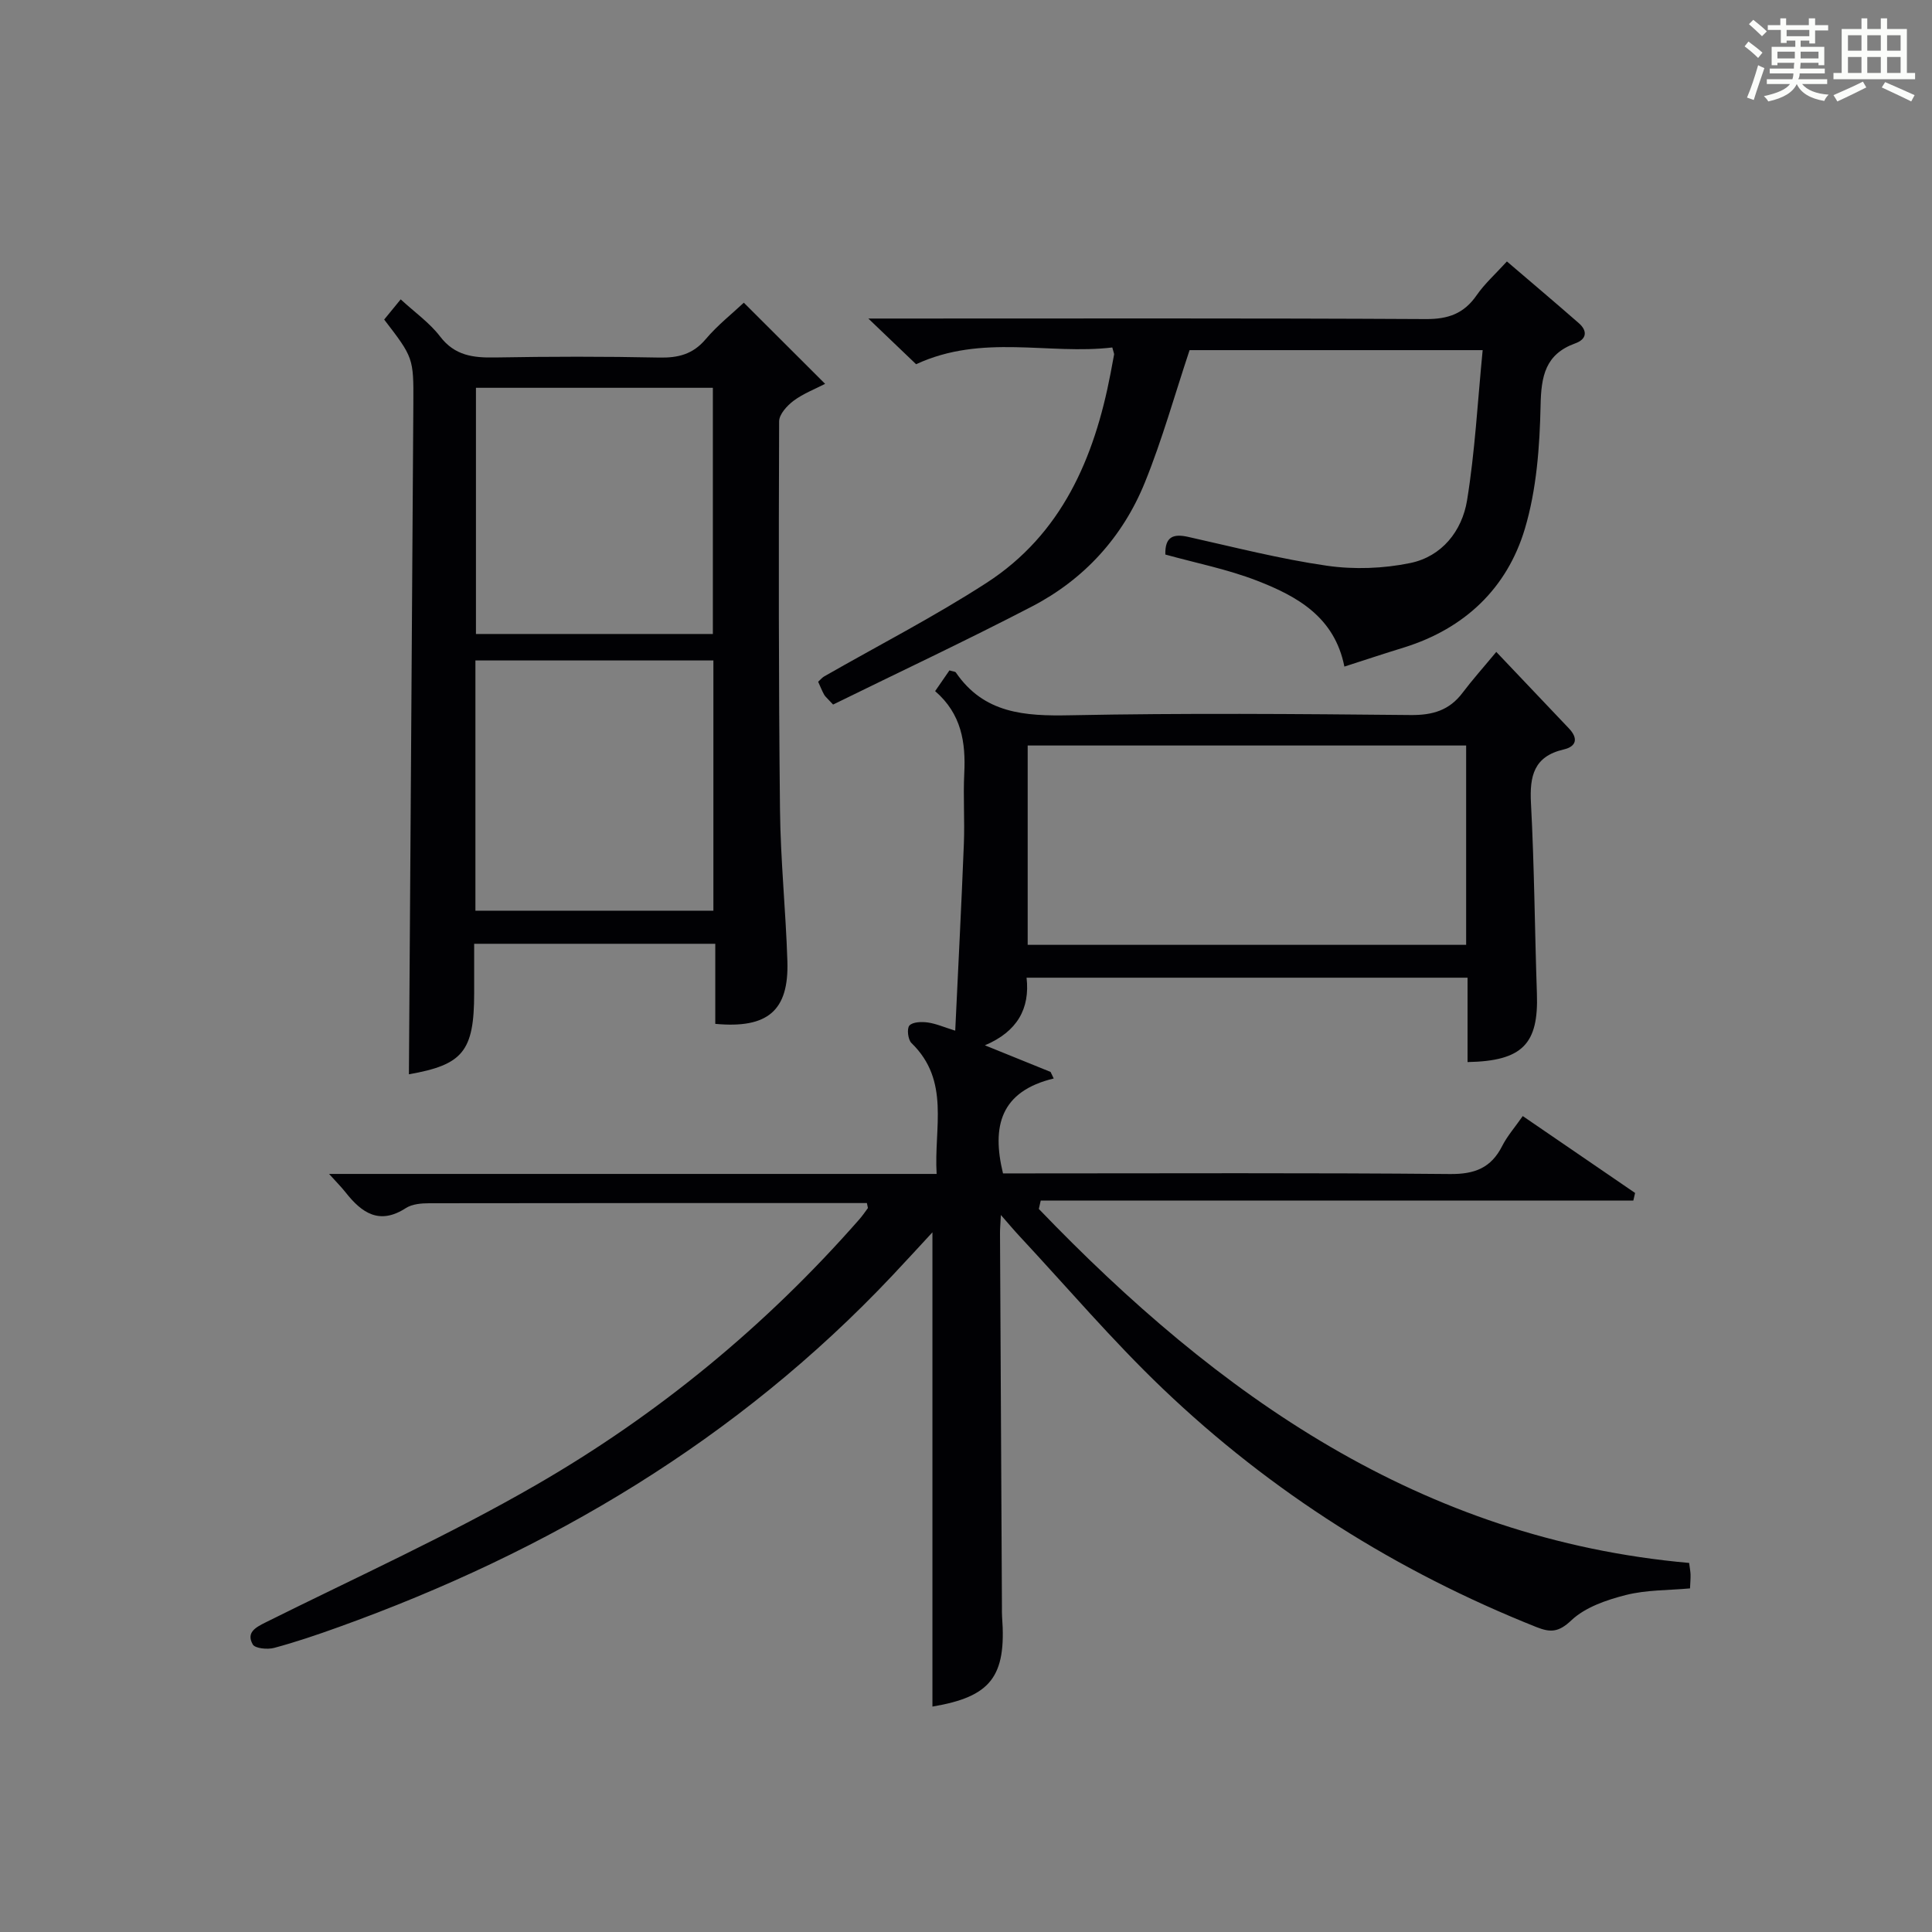 <?xml version="1.0" encoding="utf-8"?>
<svg version="1.1" id="漢_ZDIC_典" xmlns="http://www.w3.org/2000/svg" xmlns:xlink="http://www.w3.org/1999/xlink" x="0px" y="0px"
	 viewBox="0 0 400 400" style="enable-background:new 0 0 400 400;" xml:space="preserve">
<rect x="0" y="0" width="400" height="400" fill="#808080" stroke="none"/>
<style type="text/css">
	.st1{fill:#010104;}
	.st0{fill:#fbfcfa;}
</style>
<g>
	<path class="st0" d="M361.2,9.6l0.8-1c0.9,0.7,1.9,1.4,2.9,2.3L364,12C363,11,362,10.2,361.2,9.6z M361.7,20.2
		c0.9-2.1,1.6-4.3,2.3-6.7c0.4,0.2,0.8,0.4,1.3,0.6c-0.7,2.1-1.5,4.3-2.2,6.6L361.7,20.2z M362.1,5l0.9-0.9c1,0.8,2,1.6,2.8,2.4
		l-1,1C363.9,6.6,363,5.8,362.1,5z M374.6,3.8h1.2v1.4h2.7v1.1h-2.7v2.7h-1.2V8.4h-1.8v1.3h4.9v3.8h-1.2v-0.5h-3.7
		c0,0.4-0.1,0.9-0.1,1.2h5.1v1h-5.2c0,0.5-0.1,0.9-0.3,1.2h6v1h-5.2c1.1,1.3,2.9,2,5.5,2.2c-0.4,0.4-0.7,0.8-0.9,1.3
		c-2.9-0.5-4.8-1.6-5.7-3.5H372c-0.8,1.7-2.7,2.9-5.9,3.6c-0.2-0.4-0.6-0.8-0.9-1.1c2.8-0.6,4.6-1.4,5.4-2.5h-4.8v-1h5.3
		c0.1-0.3,0.2-0.7,0.2-1.2h-4.9v-1h5c0-0.4,0-0.8,0.1-1.2H368v0.5h-1.2V9.7h4.9V8.4h-1.8v0.5h-1.2V6.2H366V5.2h2.6V3.8h1.2v1.4h4.7
		V3.8z M368,12.1h3.6c0-0.4,0-0.9,0-1.4H368V12.1z M369.9,7.5h4.7V6.2h-4.7V7.5z M376.5,10.7h-3.7c0,0.5,0,1,0,1.4h3.7V10.7z"/>
	<path class="st0" d="M385.3,3.8h1.3V6h2.8V3.8h1.3V6h4.1v9.1h1.7v1.3h-16.9v-1.3h1.7V6h4.1V3.8z M385.7,16.9l0.7,1.2
		c-1.8,0.9-3.8,1.9-6,2.9c-0.2-0.4-0.5-0.8-0.8-1.3C381.9,18.7,383.9,17.8,385.7,16.9z M382.6,10.5h2.8V7.3h-2.8V10.5z M382.6,15.1
		h2.8v-3.3h-2.8V15.1z M386.6,10.5h2.8V7.3h-2.8V10.5z M386.6,15.1h2.8v-3.3h-2.8V15.1z M390.3,17c2.1,0.9,4.1,1.8,6.1,2.7l-0.7,1.3
		c-2.2-1.1-4.2-2-6.1-2.9L390.3,17z M393.5,7.3h-2.8v3.2h2.8V7.3z M390.7,15.1h2.8v-3.3h-2.8V15.1z"/>
	
	<path class="st1" d="M179.48,249.08c-30.3,0-60.46-0.01-90.62,0.04c-1.63,0-3.53,0.16-4.83,1c-5.48,3.55-9.13,1-12.47-3.24
		c-0.88-1.12-1.9-2.13-3.43-3.83c42.3,0,83.7,0,125.79,0c-0.59-9.56,2.87-19.27-5.22-27.11c-0.72-0.7-0.98-3.01-0.41-3.62
		c0.69-0.75,2.51-0.8,3.77-0.63c1.73,0.24,3.4,0.98,5.71,1.7c0.62-13.27,1.29-26,1.79-38.74c0.19-4.83-0.16-9.67,0.08-14.5
		c0.32-6.42-0.56-12.33-6.03-17.06c1.1-1.6,2.07-3,2.96-4.29c0.74,0.23,1.19,0.22,1.33,0.43c5.82,8.51,14.25,9.05,23.64,8.86
		c23.49-0.47,46.99-0.28,70.49-0.05c4.57,0.05,8.03-0.96,10.78-4.61c1.99-2.64,4.21-5.12,6.98-8.46
		c5.68,5.98,10.34,10.91,15.03,15.83c1.95,2.05,1.61,3.74-1.08,4.37c-6.18,1.44-7.07,5.5-6.77,11.13
		c0.7,13.12,0.78,26.28,1.23,39.42c0.36,10.4-2.96,13.96-14.36,14.17c0-2.9,0-5.81,0-8.72c0-2.8,0-5.61,0-8.75
		c-30.51,0-60.58,0-91.3,0c0.73,6.39-1.92,11.17-8.63,14c5.04,2.04,9.32,3.78,13.6,5.51c0.22,0.45,0.43,0.9,0.65,1.36
		c-10.99,2.65-12.88,9.84-10.5,19.65c1.51,0,3.28,0,5.06,0c29.16,0,58.33-0.14,87.49,0.13c5.11,0.05,8.5-1.26,10.8-5.8
		c1.04-2.05,2.6-3.83,4.26-6.2c7.89,5.4,15.57,10.66,23.26,15.92c-0.12,0.53-0.25,1.06-0.37,1.58c-40.9,0-81.79,0-122.69,0
		c-0.13,0.58-0.26,1.15-0.39,1.73c37.09,38.6,79.08,68.35,134.64,73.29c0.14,1.12,0.27,1.77,0.29,2.42
		c0.02,0.82-0.06,1.64-0.11,2.85c-4.47,0.41-9.02,0.29-13.28,1.37c-4.01,1.02-8.43,2.53-11.31,5.26c-2.65,2.51-4.35,2.51-7.21,1.38
		c-28.94-11.53-54.87-27.87-77.36-49.36c-10.45-9.98-19.86-21.06-29.73-31.65c-1.08-1.16-2.1-2.38-3.79-4.31
		c-0.09,1.86-0.18,2.78-0.18,3.7c0.13,25.83,0.27,51.65,0.4,77.48c0,0.67-0.02,1.34,0.03,2c0.93,12.45-2.37,16.57-14.42,18.6
		c0-32.64,0-65.37,0-98.19c-2.57,2.77-5.4,5.88-8.29,8.94c-32.07,34.01-71.06,57.13-114.76,72.83c-4.37,1.57-8.77,3.07-13.25,4.27
		c-1.38,0.37-3.95,0.12-4.42-0.72c-1.38-2.45,0.52-3.5,2.72-4.59c18.74-9.33,37.88-18,55.98-28.45
		c25.21-14.55,47.57-32.96,66.85-54.93c0.65-0.74,1.22-1.56,1.8-2.36C179.71,250.03,179.61,249.82,179.48,249.08z M303.55,154.35
		c-30.33,0-60.39,0-90.78,0c0,13.81,0,27.53,0,41.27c30.42,0,60.48,0,90.78,0C303.55,181.76,303.55,168.2,303.55,154.35z"/>
	<path class="st1" d="M148.09,211.98c0-5.38,0-10.82,0-16.58c-16.67,0-32.91,0-49.92,0c0,3.41,0,6.83,0,10.26c0,12.04-2.37,14.8-13.51,16.76
		c0.31-46.2,0.63-92.59,0.92-138.98c0.06-9.33-0.03-9.45-6.04-17.28c1.01-1.24,2.11-2.58,3.42-4.18c2.95,2.72,6,4.86,8.16,7.69
		c3.05,3.99,6.88,4.42,11.39,4.34c11.32-0.2,22.65-0.22,33.97,0.02c3.93,0.08,6.97-0.67,9.62-3.8c2.45-2.9,5.49-5.29,7.9-7.56
		c5.55,5.54,10.94,10.92,16.83,16.8c-2.1,1.09-4.52,2.01-6.52,3.5c-1.35,1.01-3,2.81-3,4.27c-0.1,26.81-0.11,53.62,0.18,80.43
		c0.11,10.46,1.2,20.9,1.53,31.35C163.34,209.23,158.98,212.99,148.09,211.98z M98.43,188.55c16.84,0,33.08,0,49.27,0
		c0-17.47,0-34.56,0-51.81c-16.54,0-32.79,0-49.27,0C98.43,154.16,98.43,171.24,98.43,188.55z M98.54,80.29c0,17.33,0,34.06,0,50.97
		c16.61,0,32.86,0,49.05,0c0-17.21,0-34.1,0-50.97C131.06,80.29,114.95,80.29,98.54,80.29z"/>
	<path class="st1" d="M278.34,138.01c-2.03-10.28-9.79-14.57-18.1-17.79c-6.12-2.37-12.66-3.66-18.97-5.41c-0.09-3.74,1.68-4.34,4.74-3.65
		c9.55,2.13,19.06,4.58,28.73,5.97c5.63,0.81,11.67,0.59,17.24-0.56c6.55-1.35,10.72-6.63,11.76-12.98
		c1.64-10.1,2.18-20.38,3.23-31.1c-21.19,0-41.22,0-60.68,0c-3.1,9.31-5.67,18.57-9.26,27.41c-4.58,11.29-12.56,20.05-23.4,25.68
		c-13.65,7.09-27.59,13.63-41.15,20.29c-1.24-1.35-1.65-1.66-1.86-2.06c-0.46-0.85-0.82-1.76-1.23-2.66
		c0.53-0.48,0.84-0.87,1.24-1.1c11.23-6.43,22.78-12.36,33.63-19.38c15.56-10.07,22.31-25.82,25.67-43.36
		c0.25-1.3,0.5-2.61,0.73-3.91c0.03-0.15-0.07-0.32-0.37-1.46c-13.15,1.57-26.91-2.89-40.62,3.47c-2.6-2.48-5.78-5.53-9.89-9.46
		c2.97,0,4.72,0,6.47,0c36.32,0,72.63-0.09,108.95,0.11c4.64,0.03,7.89-1.13,10.52-4.93c1.68-2.42,3.94-4.44,6.27-7
		c5.11,4.37,10.03,8.53,14.88,12.77c1.89,1.65,1.6,3.35-0.71,4.18c-6.24,2.25-7.08,6.8-7.2,12.89c-0.18,8.55-0.83,17.4-3.26,25.53
		c-3.68,12.29-12.43,20.61-24.94,24.53C286.66,135.29,282.61,136.63,278.34,138.01z"/>
	
	
	
</g>
</svg>
